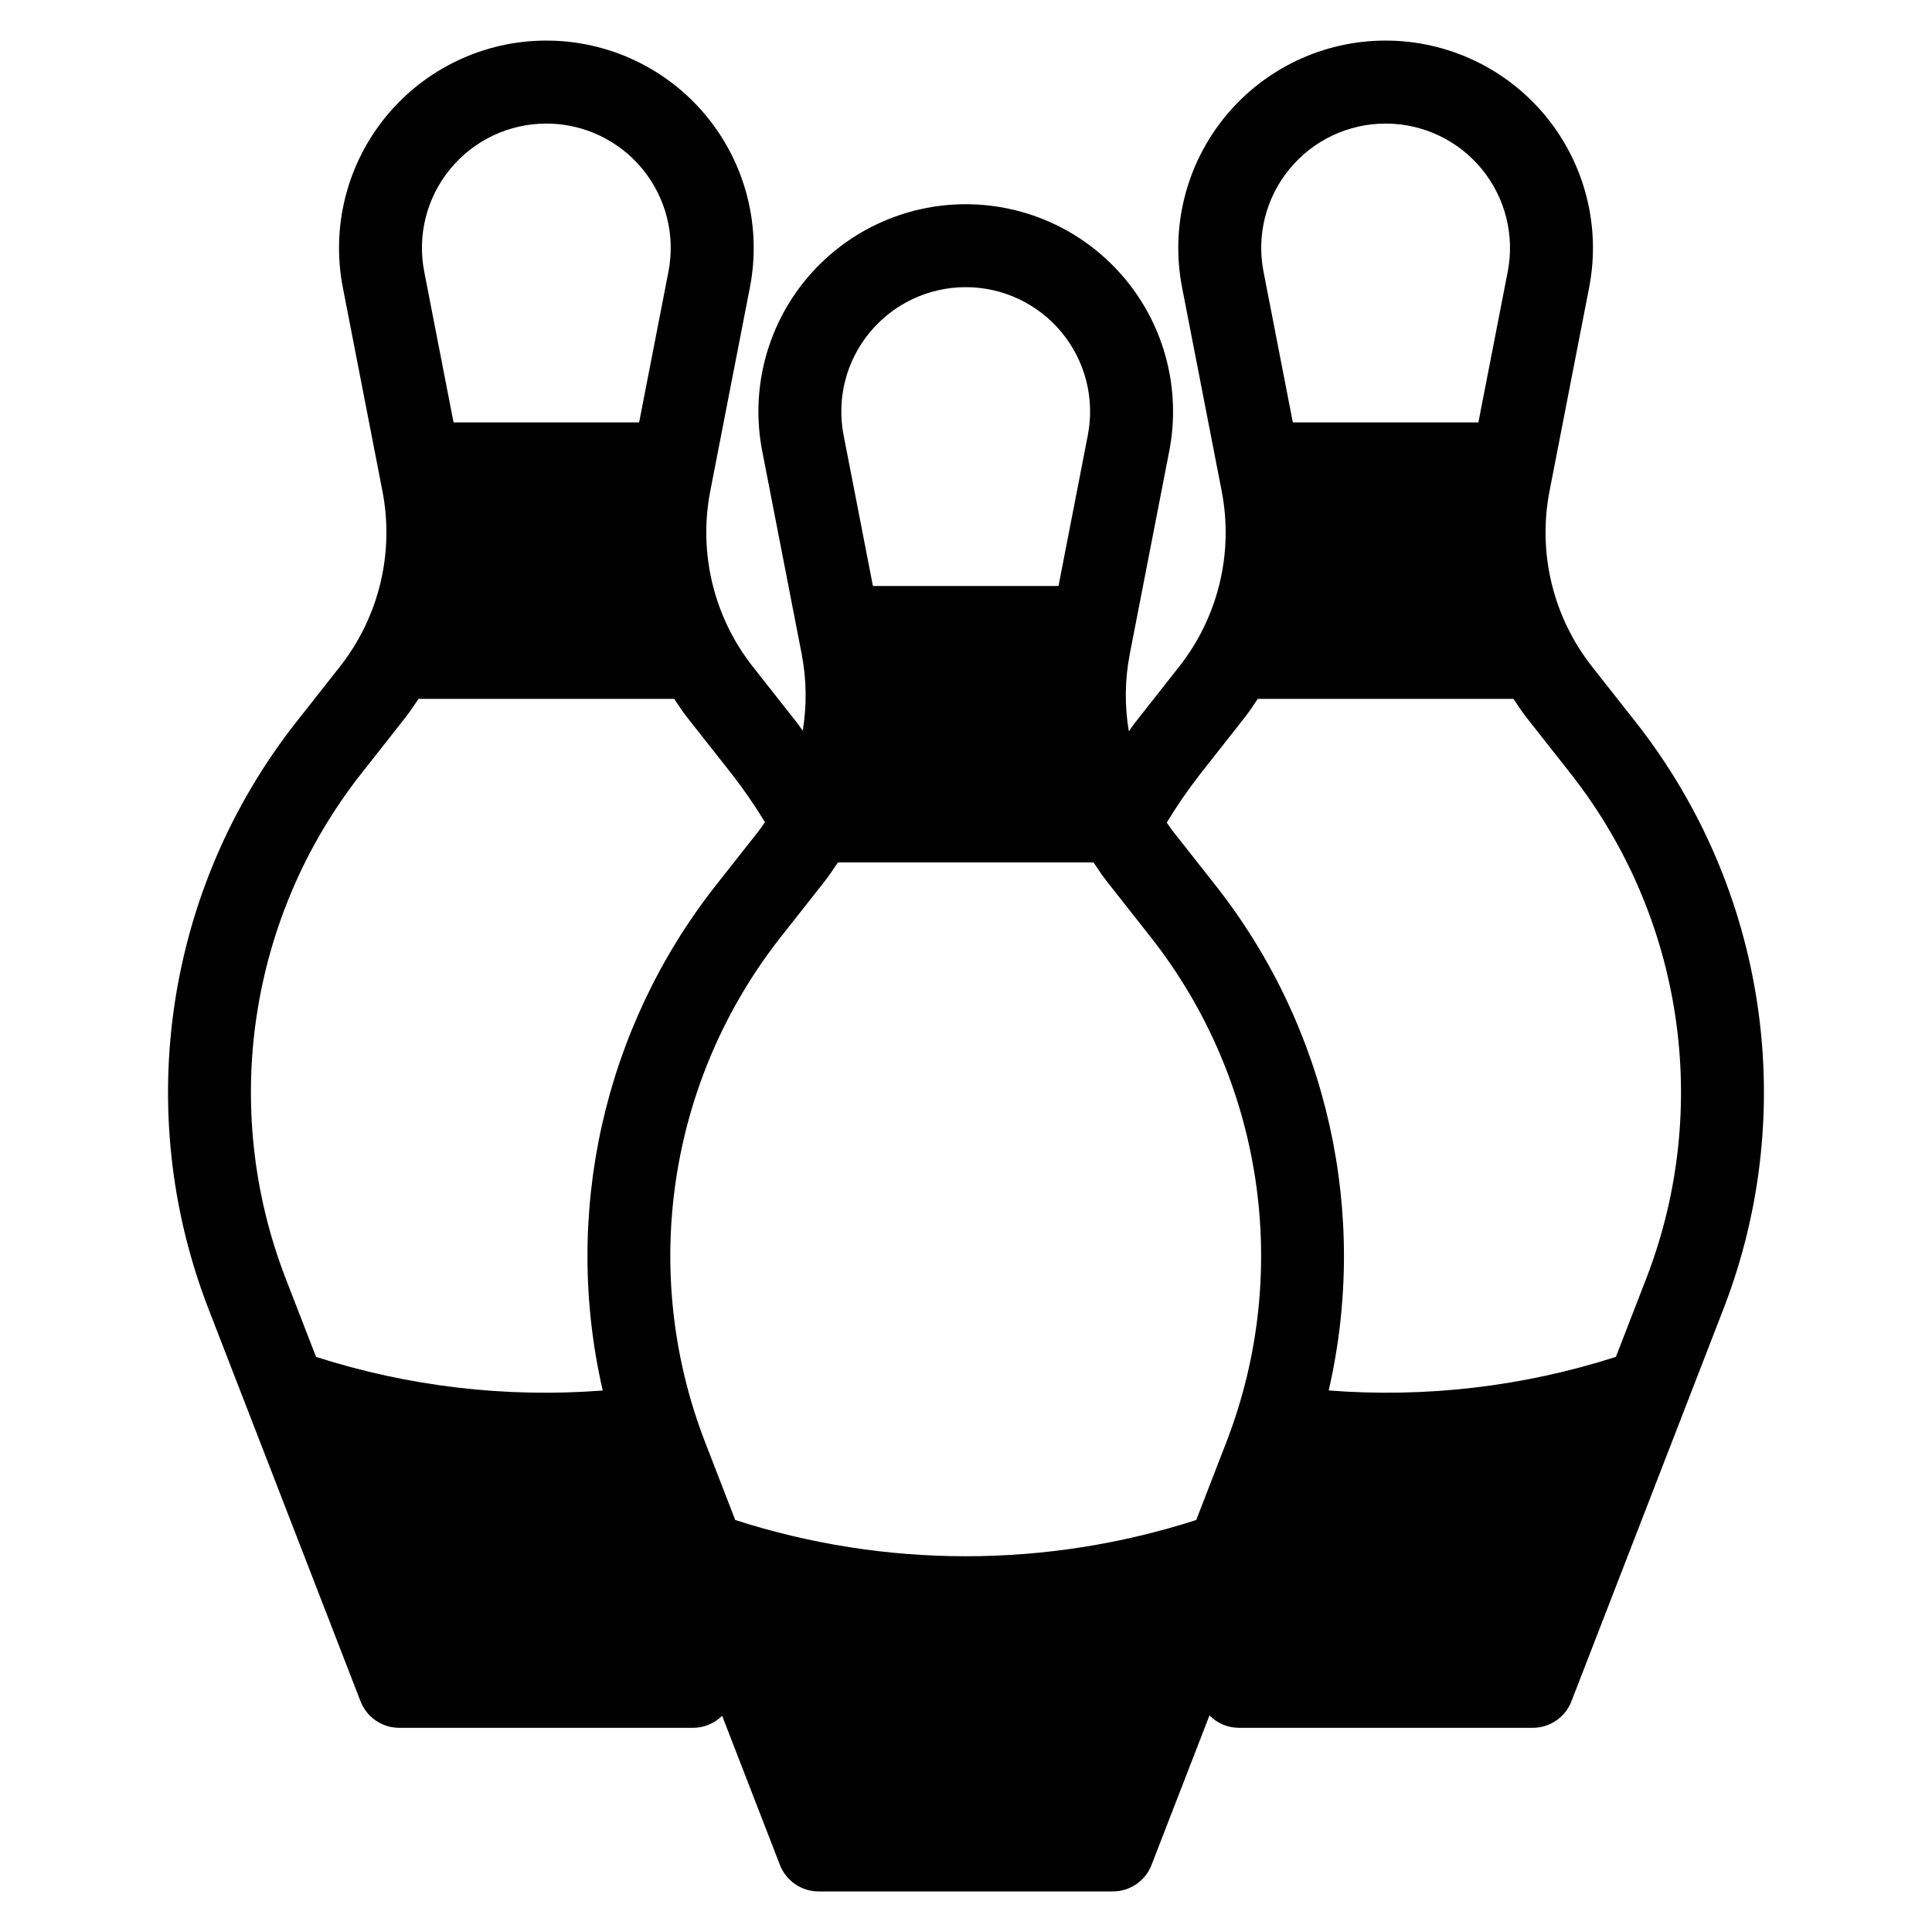 <?xml version="1.0" encoding="UTF-8"?>
<!-- Uploaded to: SVG Repo, www.svgrepo.com, Generator: SVG Repo Mixer Tools -->
<svg fill="#000000" width="800px" height="800px" version="1.1" viewBox="144 144 512 512" xmlns="http://www.w3.org/2000/svg">
 <path d="m577.65 335.57-11.715-14.875c-10.367-13.152-14.488-30.164-11.285-46.598l10.488-53.902c3.133-16.109-1.094-32.777-11.535-45.441-10.438-12.664-25.988-20-42.398-20-16.414 0-31.965 7.336-42.402 20s-14.668 29.332-11.535 45.441l10.484 53.906c3.207 16.434-0.914 33.449-11.285 46.598l-11.707 14.867c-0.566 0.719-1.059 1.5-1.613 2.231h0.004c-1.137-6.742-1.059-13.629 0.227-20.34l10.484-53.906c3.133-16.109-1.098-32.773-11.535-45.434-10.438-12.664-25.988-19.996-42.398-19.996-16.41 0-31.957 7.332-42.395 19.996-10.438 12.66-14.668 29.324-11.535 45.434l10.484 53.906h-0.004c1.277 6.66 1.363 13.492 0.258 20.184-0.516-0.68-0.973-1.406-1.5-2.074l-11.715-14.871c-10.363-13.148-14.484-30.164-11.285-46.598l10.492-53.902c3.133-16.109-1.098-32.777-11.535-45.441s-25.988-20-42.402-20c-16.41 0-31.961 7.336-42.398 20s-14.668 29.332-11.535 45.441l10.484 53.906c3.203 16.434-0.918 33.449-11.285 46.598l-11.711 14.867c-34.465 43.965-43.285 102.81-23.227 154.95l40.43 104.35c1.641 4.234 5.715 7.023 10.254 7.023h77.98c2.852-0.031 5.574-1.18 7.586-3.203l15.32 39.539c1.641 4.234 5.711 7.023 10.25 7.023h77.984c4.535 0 8.609-2.789 10.25-7.023l15.355-39.629c2.019 2.074 4.785 3.262 7.684 3.293h77.98c4.539 0 8.613-2.789 10.254-7.023l40.43-104.35c20.055-52.141 11.234-110.98-23.227-154.95zm-91.879-146.83c6.262-7.594 15.59-11.996 25.434-11.992 9.844 0 19.176 4.398 25.438 11.996 6.262 7.598 8.797 17.594 6.918 27.258l-7.773 39.938h-49.172l-7.769-39.938c-1.895-9.664 0.648-19.668 6.926-27.262zm-111.28 43.359c6.258-7.598 15.59-11.996 25.434-11.996 9.844-0.004 19.176 4.398 25.438 11.996 6.262 7.594 8.801 17.594 6.918 27.258l-7.766 39.938h-49.18l-7.766-39.938c-1.895-9.664 0.645-19.668 6.922-27.258zm-111.14-43.359c6.262-7.594 15.594-11.996 25.438-11.992 9.844 0 19.172 4.398 25.434 11.996 6.262 7.598 8.801 17.594 6.922 27.258l-7.769 39.938h-49.18l-7.769-39.938h0.004c-1.895-9.664 0.648-19.668 6.922-27.262zm-35.594 314.85-8.141-21.012c-17.273-44.887-9.68-95.555 20-133.41l11.703-14.867c1.297-1.645 2.434-3.375 3.59-5.098h67.75c1.152 1.723 2.293 3.457 3.586 5.098l11.719 14.871h-0.004c3.16 4.066 6.082 8.312 8.762 12.711-0.516 0.723-0.977 1.473-1.527 2.172l-11.719 14.867c-29.566 37.754-40.5 86.848-29.746 133.58-25.66 1.977-51.465-1.051-75.973-8.914zm241.34 22.348-8.086 20.875-0.004 0.004c-39.711 12.809-82.445 12.809-122.16 0l-8.086-20.879c-17.277-44.887-9.684-95.551 19.988-133.41l11.715-14.867c1.293-1.645 2.434-3.375 3.586-5.098h67.754c1.152 1.723 2.293 3.457 3.586 5.098l11.711 14.867c29.672 37.852 37.266 88.516 19.996 133.41zm111.27-43.359-8.141 21.012c-24.551 7.875-50.402 10.898-76.109 8.898 10.75-46.727-0.184-95.812-29.746-133.56h-0.004l-11.711-14.867c-0.523-0.668-0.961-1.383-1.457-2.07 2.699-4.438 5.644-8.715 8.828-12.816l11.703-14.867c1.293-1.645 2.434-3.375 3.59-5.098h67.754c1.152 1.723 2.293 3.453 3.586 5.094l11.711 14.875h-0.004c29.676 37.852 37.27 88.516 20 133.4z"/>
</svg>